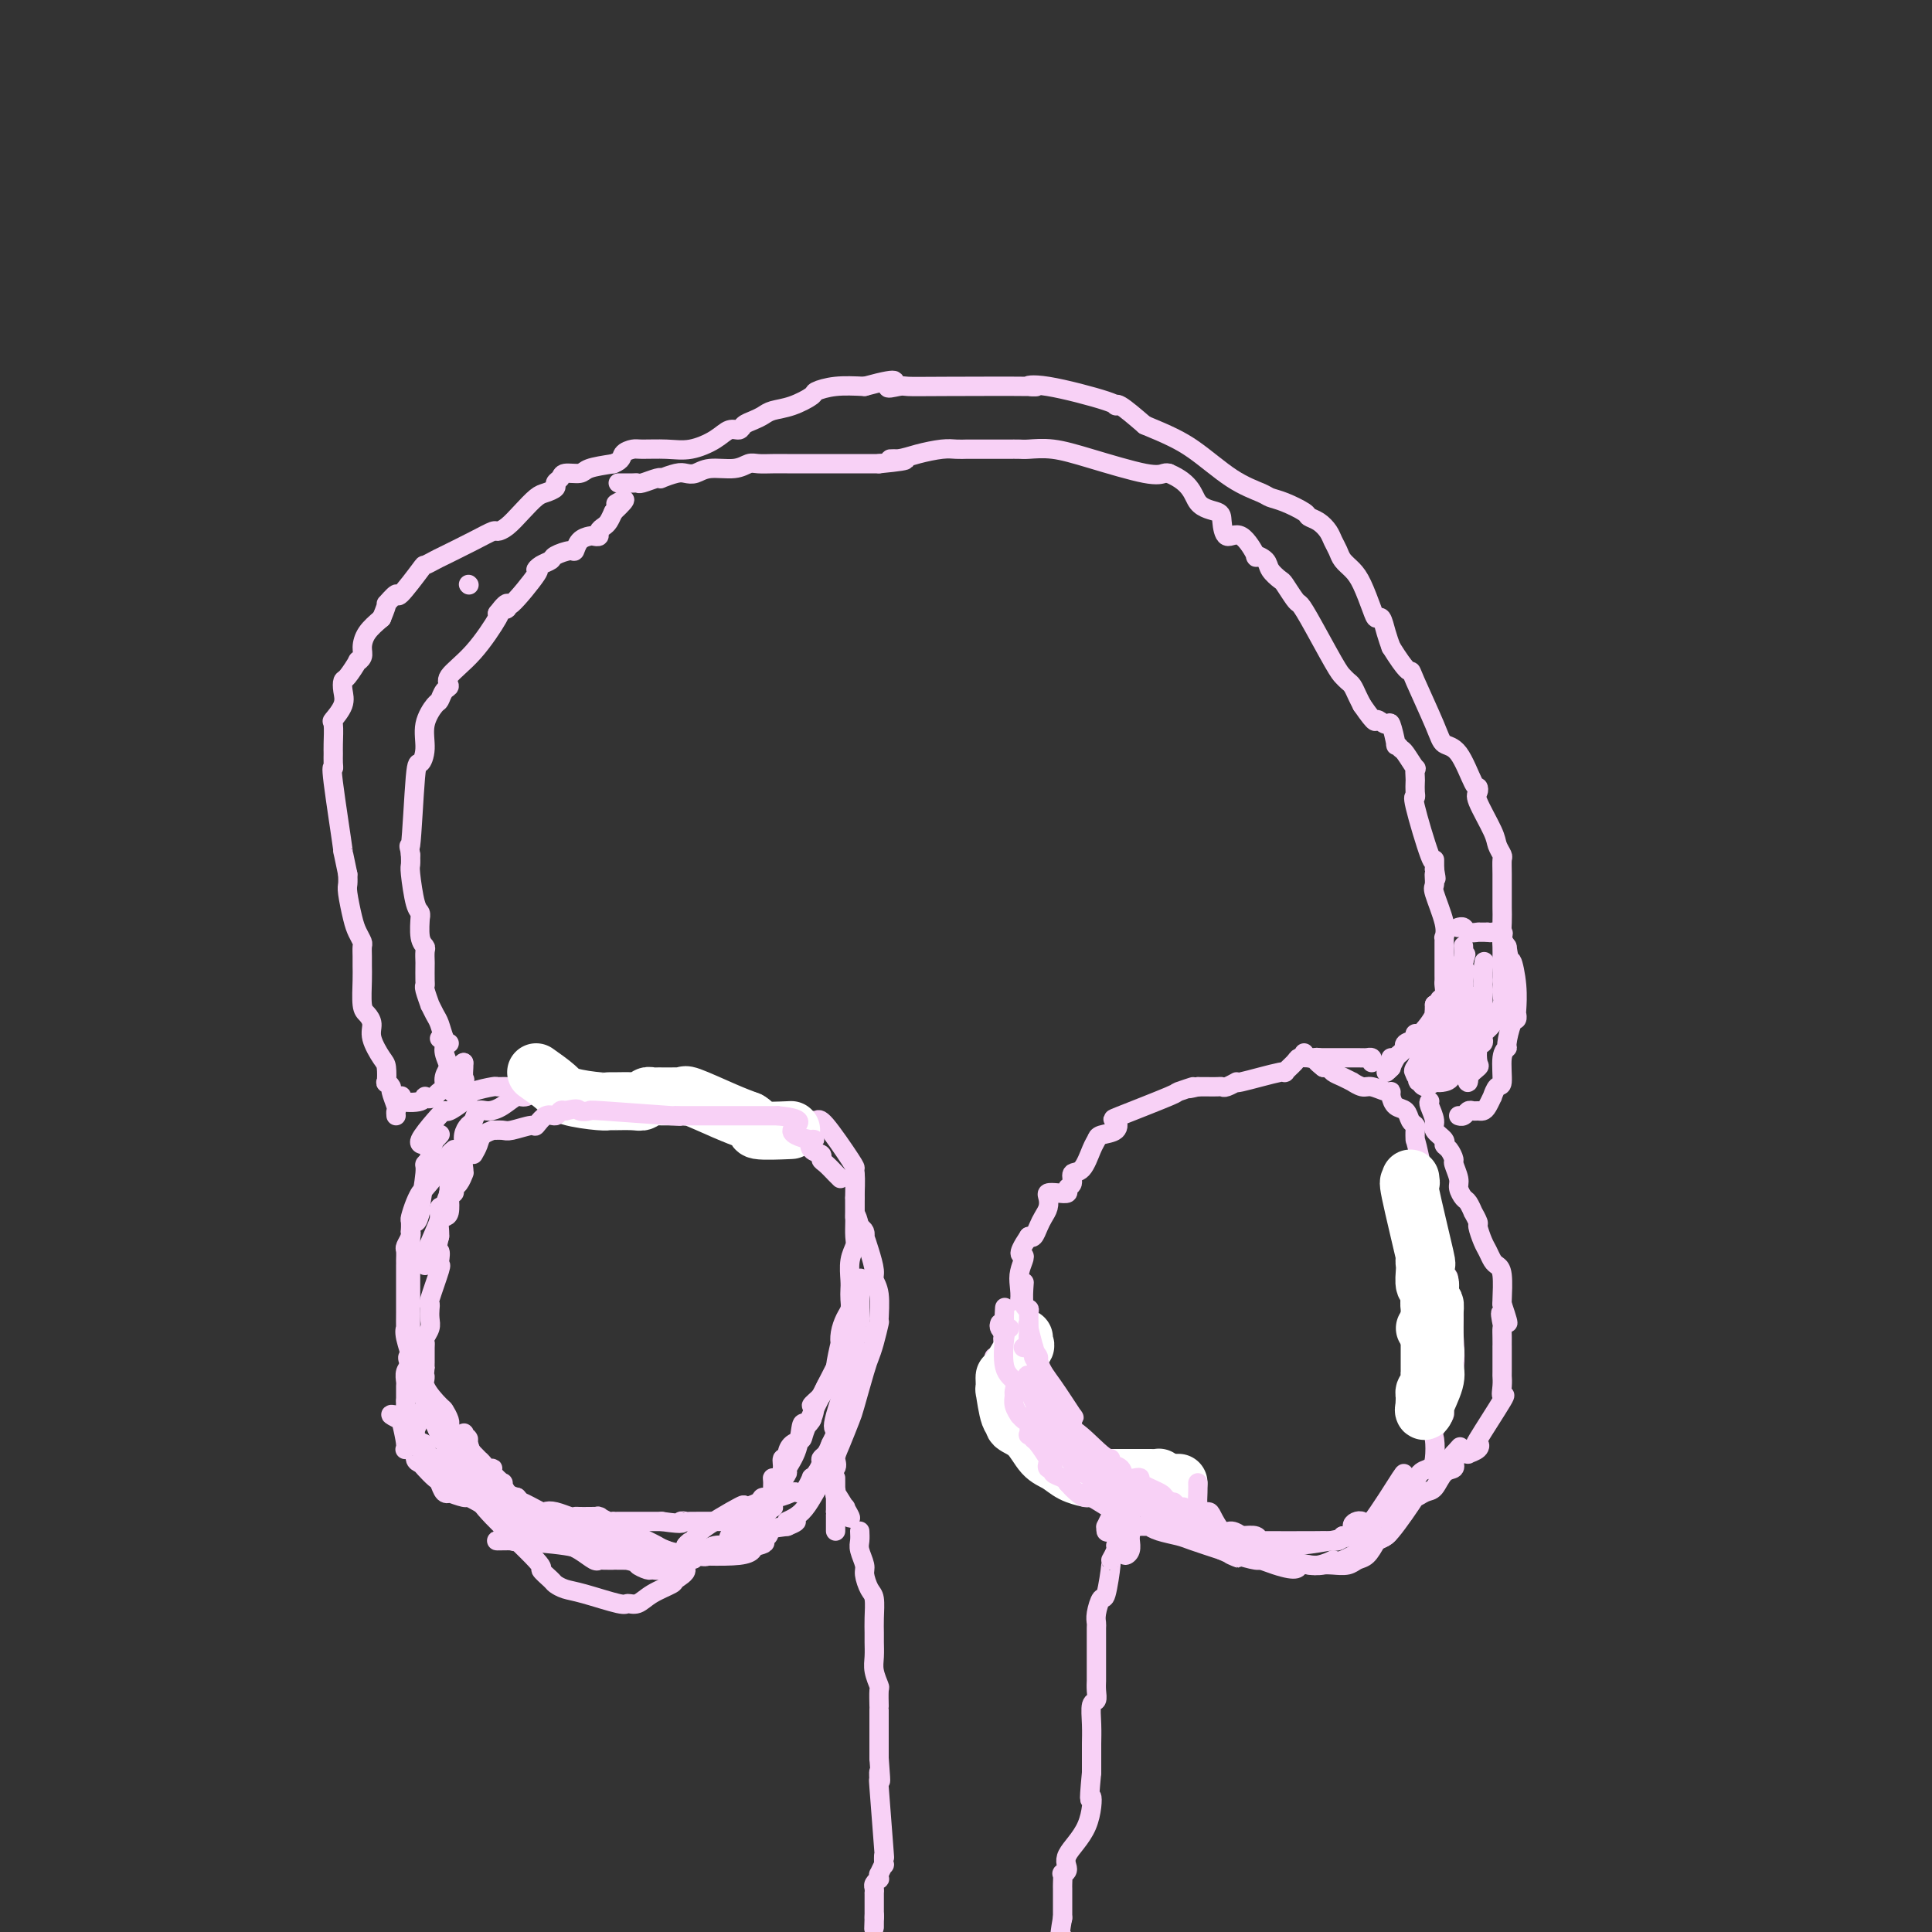 <svg viewBox='0 0 400 400' version='1.1' xmlns='http://www.w3.org/2000/svg' xmlns:xlink='http://www.w3.org/1999/xlink'><rect x="0" y="0" width="400" height="400" fill="#333333" stroke="none"/><g fill='none' stroke='#F8D1F6' stroke-width='4' stroke-linecap='round' stroke-linejoin='round'><path d='M97,237c0.113,-0.287 0.226,-0.574 0,0c-0.226,0.574 -0.792,2.008 -1,3c-0.208,0.992 -0.058,1.540 0,2c0.058,0.460 0.026,0.830 0,1c-0.026,0.170 -0.044,0.140 0,0c0.044,-0.140 0.152,-0.392 0,0c-0.152,0.392 -0.563,1.426 -1,2c-0.437,0.574 -0.901,0.686 -1,1c-0.099,0.314 0.167,0.830 0,1c-0.167,0.170 -0.766,-0.005 -1,0c-0.234,0.005 -0.101,0.190 0,1c0.101,0.810 0.171,2.245 0,3c-0.171,0.755 -0.582,0.829 -1,1c-0.418,0.171 -0.844,0.437 -1,1c-0.156,0.563 -0.042,1.421 0,2c0.042,0.579 0.012,0.880 0,1c-0.012,0.120 -0.006,0.060 0,0'/><path d='M91,256c-0.931,3.516 -0.257,2.806 0,3c0.257,0.194 0.097,1.291 0,2c-0.097,0.709 -0.131,1.029 0,1c0.131,-0.029 0.427,-0.408 0,1c-0.427,1.408 -1.578,4.604 -2,6c-0.422,1.396 -0.117,0.994 0,1c0.117,0.006 0.045,0.422 0,1c-0.045,0.578 -0.065,1.318 0,2c0.065,0.682 0.213,1.304 0,2c-0.213,0.696 -0.789,1.464 -1,2c-0.211,0.536 -0.056,0.840 0,1c0.056,0.160 0.015,0.177 0,1c-0.015,0.823 -0.004,2.452 0,3c0.004,0.548 0.001,0.014 0,0c-0.001,-0.014 -0.001,0.493 0,1'/><path d='M88,283c-0.419,4.571 0.035,2.499 0,2c-0.035,-0.499 -0.559,0.574 0,2c0.559,1.426 2.202,3.203 3,4c0.798,0.797 0.752,0.613 1,1c0.248,0.387 0.791,1.347 1,2c0.209,0.653 0.084,1.001 0,1c-0.084,-0.001 -0.127,-0.350 0,0c0.127,0.350 0.424,1.398 1,2c0.576,0.602 1.430,0.757 2,1c0.570,0.243 0.856,0.572 1,1c0.144,0.428 0.147,0.955 0,1c-0.147,0.045 -0.443,-0.390 0,0c0.443,0.390 1.626,1.607 2,2c0.374,0.393 -0.059,-0.037 0,0c0.059,0.037 0.612,0.540 1,1c0.388,0.460 0.611,0.878 1,1c0.389,0.122 0.944,-0.052 1,0c0.056,0.052 -0.385,0.329 0,1c0.385,0.671 1.598,1.737 2,2c0.402,0.263 -0.007,-0.275 0,0c0.007,0.275 0.431,1.364 1,2c0.569,0.636 1.285,0.818 2,1'/><path d='M107,310c2.006,2.117 0.520,0.911 1,1c0.480,0.089 2.927,1.474 4,2c1.073,0.526 0.773,0.194 1,0c0.227,-0.194 0.980,-0.248 2,0c1.020,0.248 2.305,0.798 3,1c0.695,0.202 0.800,0.054 1,0c0.200,-0.054 0.497,-0.016 1,0c0.503,0.016 1.213,0.008 2,0c0.787,-0.008 1.651,-0.016 2,0c0.349,0.016 0.184,0.057 0,0c-0.184,-0.057 -0.387,-0.211 0,0c0.387,0.211 1.362,0.789 2,1c0.638,0.211 0.938,0.057 1,0c0.062,-0.057 -0.115,-0.015 0,0c0.115,0.015 0.521,0.004 1,0c0.479,-0.004 1.032,-0.001 2,0c0.968,0.001 2.352,0.000 3,0c0.648,-0.000 0.559,-0.000 1,0c0.441,0.000 1.412,0.000 2,0c0.588,-0.000 0.794,-0.000 1,0'/><path d='M137,315c5.467,0.774 4.135,0.207 4,0c-0.135,-0.207 0.926,-0.056 1,0c0.074,0.056 -0.838,0.016 1,0c1.838,-0.016 6.428,-0.007 8,0c1.572,0.007 0.127,0.012 0,0c-0.127,-0.012 1.065,-0.041 2,0c0.935,0.041 1.613,0.150 2,0c0.387,-0.150 0.482,-0.560 1,-1c0.518,-0.440 1.457,-0.909 2,-1c0.543,-0.091 0.689,0.198 1,0c0.311,-0.198 0.786,-0.882 1,-1c0.214,-0.118 0.167,0.329 0,0c-0.167,-0.329 -0.453,-1.434 0,-2c0.453,-0.566 1.645,-0.592 2,-1c0.355,-0.408 -0.126,-1.196 0,-2c0.126,-0.804 0.860,-1.622 1,-2c0.140,-0.378 -0.313,-0.315 0,-1c0.313,-0.685 1.390,-2.117 2,-4c0.610,-1.883 0.751,-4.216 1,-5c0.249,-0.784 0.605,-0.019 1,0c0.395,0.019 0.827,-0.709 1,-1c0.173,-0.291 0.086,-0.146 0,0'/><path d='M168,294c1.433,-3.516 0.015,-2.808 0,-3c-0.015,-0.192 1.373,-1.286 2,-2c0.627,-0.714 0.494,-1.048 1,-2c0.506,-0.952 1.652,-2.523 2,-3c0.348,-0.477 -0.100,0.139 0,-1c0.100,-1.139 0.749,-4.034 1,-5c0.251,-0.966 0.106,-0.002 0,0c-0.106,0.002 -0.172,-0.959 0,-2c0.172,-1.041 0.582,-2.164 1,-3c0.418,-0.836 0.843,-1.385 1,-2c0.157,-0.615 0.046,-1.295 0,-2c-0.046,-0.705 -0.026,-1.433 0,-2c0.026,-0.567 0.060,-0.971 0,-2c-0.060,-1.029 -0.212,-2.682 0,-4c0.212,-1.318 0.789,-2.302 1,-3c0.211,-0.698 0.057,-1.110 0,-2c-0.057,-0.890 -0.015,-2.259 0,-3c0.015,-0.741 0.004,-0.853 0,-1c-0.004,-0.147 -0.001,-0.328 0,-1c0.001,-0.672 0.001,-1.836 0,-3'/><path d='M177,248c0.158,-4.324 0.054,-4.633 0,-5c-0.054,-0.367 -0.057,-0.792 0,-1c0.057,-0.208 0.176,-0.199 -1,-2c-1.176,-1.801 -3.646,-5.411 -5,-7c-1.354,-1.589 -1.593,-1.158 -2,-1c-0.407,0.158 -0.983,0.042 -1,0c-0.017,-0.042 0.527,-0.011 0,0c-0.527,0.011 -2.123,0.000 -3,0c-0.877,-0.000 -1.035,0.010 -2,0c-0.965,-0.010 -2.738,-0.040 -4,0c-1.262,0.040 -2.014,0.151 -3,0c-0.986,-0.151 -2.207,-0.566 -3,-1c-0.793,-0.434 -1.157,-0.889 -2,-1c-0.843,-0.111 -2.165,0.122 -3,0c-0.835,-0.122 -1.183,-0.600 -2,-1c-0.817,-0.400 -2.105,-0.723 -3,-1c-0.895,-0.277 -1.399,-0.508 -3,-1c-1.601,-0.492 -4.301,-1.246 -7,-2'/><path d='M133,225c-6.398,-1.238 -3.393,-0.334 -3,0c0.393,0.334 -1.828,0.097 -2,0c-0.172,-0.097 1.704,-0.056 -1,0c-2.704,0.056 -9.987,0.127 -13,0c-3.013,-0.127 -1.755,-0.450 -2,0c-0.245,0.450 -1.992,1.674 -3,2c-1.008,0.326 -1.278,-0.245 -2,0c-0.722,0.245 -1.895,1.308 -3,2c-1.105,0.692 -2.142,1.014 -3,1c-0.858,-0.014 -1.536,-0.364 -2,0c-0.464,0.364 -0.715,1.442 -1,2c-0.285,0.558 -0.606,0.595 -1,1c-0.394,0.405 -0.862,1.179 -1,2c-0.138,0.821 0.054,1.690 0,2c-0.054,0.310 -0.354,0.061 -1,1c-0.646,0.939 -1.637,3.066 -2,4c-0.363,0.934 -0.098,0.675 0,1c0.098,0.325 0.028,1.236 0,2c-0.028,0.764 -0.014,1.382 0,2'/><path d='M93,247c-1.401,3.334 -0.905,3.169 -1,3c-0.095,-0.169 -0.782,-0.344 -1,0c-0.218,0.344 0.034,1.206 0,2c-0.034,0.794 -0.355,1.522 -1,3c-0.645,1.478 -1.613,3.708 -2,5c-0.387,1.292 -0.194,1.646 0,2'/><path d='M83,294c-0.130,-0.532 -0.260,-1.064 0,0c0.260,1.064 0.910,3.724 1,5c0.090,1.276 -0.380,1.167 0,1c0.380,-0.167 1.611,-0.391 2,0c0.389,0.391 -0.064,1.399 0,2c0.064,0.601 0.647,0.795 1,1c0.353,0.205 0.477,0.419 1,1c0.523,0.581 1.444,1.528 2,2c0.556,0.472 0.748,0.470 1,1c0.252,0.530 0.563,1.591 1,2c0.437,0.409 0.999,0.165 1,0c0.001,-0.165 -0.559,-0.252 0,0c0.559,0.252 2.238,0.842 3,1c0.762,0.158 0.606,-0.115 1,0c0.394,0.115 1.339,0.618 2,1c0.661,0.382 1.038,0.644 2,1c0.962,0.356 2.509,0.807 3,1c0.491,0.193 -0.076,0.129 0,0c0.076,-0.129 0.793,-0.323 2,0c1.207,0.323 2.902,1.164 4,2c1.098,0.836 1.599,1.667 2,2c0.401,0.333 0.700,0.166 1,0'/><path d='M113,317c4.990,1.676 6.966,1.864 7,2c0.034,0.136 -1.873,0.218 0,1c1.873,0.782 7.526,2.263 10,3c2.474,0.737 1.771,0.729 2,1c0.229,0.271 1.392,0.820 2,1c0.608,0.180 0.663,-0.008 1,0c0.337,0.008 0.956,0.213 2,0c1.044,-0.213 2.514,-0.842 3,-1c0.486,-0.158 -0.012,0.156 0,0c0.012,-0.156 0.535,-0.780 1,-1c0.465,-0.220 0.873,-0.034 1,0c0.127,0.034 -0.026,-0.082 0,0c0.026,0.082 0.232,0.364 1,0c0.768,-0.364 2.099,-1.373 3,-2c0.901,-0.627 1.371,-0.872 2,-1c0.629,-0.128 1.415,-0.139 2,0c0.585,0.139 0.969,0.426 1,0c0.031,-0.426 -0.290,-1.567 0,-2c0.290,-0.433 1.191,-0.157 2,0c0.809,0.157 1.525,0.196 2,0c0.475,-0.196 0.707,-0.627 2,-1c1.293,-0.373 3.646,-0.686 6,-1'/><path d='M163,316c3.892,-1.584 0.622,-1.043 0,-1c-0.622,0.043 1.404,-0.412 3,-2c1.596,-1.588 2.760,-4.310 4,-6c1.240,-1.690 2.555,-2.349 3,-3c0.445,-0.651 0.021,-1.295 0,-2c-0.021,-0.705 0.362,-1.473 1,-3c0.638,-1.527 1.533,-3.814 2,-5c0.467,-1.186 0.507,-1.272 1,-3c0.493,-1.728 1.438,-5.100 2,-7c0.562,-1.900 0.740,-2.329 1,-3c0.260,-0.671 0.602,-1.584 1,-3c0.398,-1.416 0.854,-3.336 1,-4c0.146,-0.664 -0.016,-0.071 0,-1c0.016,-0.929 0.211,-3.381 0,-5c-0.211,-1.619 -0.827,-2.405 -1,-3c-0.173,-0.595 0.098,-1.000 0,-2c-0.098,-1.000 -0.565,-2.597 -1,-4c-0.435,-1.403 -0.838,-2.613 -1,-3c-0.162,-0.387 -0.082,0.050 0,0c0.082,-0.050 0.166,-0.586 0,-1c-0.166,-0.414 -0.583,-0.707 -1,-1'/><path d='M178,254c-0.845,-3.500 -0.959,-2.250 -1,-2c-0.041,0.250 -0.011,-0.500 0,-1c0.011,-0.500 0.003,-0.750 0,-1c-0.003,-0.250 -0.001,-0.502 0,-1c0.001,-0.498 0.000,-1.244 0,-2c-0.000,-0.756 -0.000,-1.523 0,-2c0.000,-0.477 0.000,-0.664 0,-1c-0.000,-0.336 -0.000,-0.821 0,-1c0.000,-0.179 0.000,-0.051 0,0c-0.000,0.051 -0.000,0.026 0,0'/><path d='M94,238c-0.424,0.342 -0.848,0.685 -1,1c-0.152,0.315 -0.030,0.603 -1,2c-0.970,1.397 -3.030,3.903 -4,5c-0.970,1.097 -0.848,0.783 -1,1c-0.152,0.217 -0.577,0.963 -1,2c-0.423,1.037 -0.846,2.364 -1,3c-0.154,0.636 -0.041,0.580 0,1c0.041,0.420 0.011,1.316 0,2c-0.011,0.684 -0.003,1.158 0,2c0.003,0.842 0.001,2.053 0,4c-0.001,1.947 -0.000,4.630 0,6c0.000,1.370 -0.000,1.426 0,2c0.000,0.574 0.001,1.666 0,3c-0.001,1.334 -0.004,2.909 0,4c0.004,1.091 0.015,1.697 0,2c-0.015,0.303 -0.057,0.304 0,1c0.057,0.696 0.211,2.088 0,3c-0.211,0.912 -0.789,1.344 -1,2c-0.211,0.656 -0.057,1.537 0,2c0.057,0.463 0.015,0.509 0,1c-0.015,0.491 -0.004,1.426 0,2c0.004,0.574 0.002,0.787 0,1'/><path d='M84,290c-0.160,6.303 -0.060,3.062 0,2c0.060,-1.062 0.080,0.056 0,1c-0.080,0.944 -0.259,1.714 0,2c0.259,0.286 0.956,0.087 1,1c0.044,0.913 -0.565,2.938 0,2c0.565,-0.938 2.304,-4.839 3,-7c0.696,-2.161 0.348,-2.580 0,-3'/><path d='M88,237c-0.704,-0.034 -1.408,-0.068 -1,-1c0.408,-0.932 1.927,-2.761 3,-4c1.073,-1.239 1.699,-1.886 2,-2c0.301,-0.114 0.277,0.307 1,0c0.723,-0.307 2.194,-1.340 3,-2c0.806,-0.660 0.946,-0.947 1,-1c0.054,-0.053 0.021,0.129 0,0c-0.021,-0.129 -0.031,-0.570 1,-1c1.031,-0.430 3.102,-0.851 4,-1c0.898,-0.149 0.623,-0.026 1,0c0.377,0.026 1.408,-0.046 2,0c0.592,0.046 0.746,0.208 1,0c0.254,-0.208 0.607,-0.787 1,-1c0.393,-0.213 0.827,-0.061 1,0c0.173,0.061 0.087,0.030 0,0'/><path d='M82,231c-0.033,-0.395 -0.065,-0.790 0,-1c0.065,-0.210 0.228,-0.236 0,-1c-0.228,-0.764 -0.845,-2.268 -1,-3c-0.155,-0.732 0.153,-0.694 0,-1c-0.153,-0.306 -0.767,-0.956 -1,-1c-0.233,-0.044 -0.086,0.518 0,0c0.086,-0.518 0.111,-2.117 0,-3c-0.111,-0.883 -0.359,-1.049 -1,-2c-0.641,-0.951 -1.674,-2.688 -2,-4c-0.326,-1.312 0.056,-2.200 0,-3c-0.056,-0.800 -0.551,-1.512 -1,-2c-0.449,-0.488 -0.853,-0.750 -1,-2c-0.147,-1.250 -0.039,-3.486 0,-5c0.039,-1.514 0.007,-2.306 0,-3c-0.007,-0.694 0.009,-1.289 0,-2c-0.009,-0.711 -0.045,-1.539 0,-2c0.045,-0.461 0.170,-0.557 0,-1c-0.170,-0.443 -0.634,-1.235 -1,-2c-0.366,-0.765 -0.634,-1.504 -1,-3c-0.366,-1.496 -0.829,-3.749 -1,-5c-0.171,-1.251 -0.049,-1.500 0,-2c0.049,-0.500 0.024,-1.250 0,-2'/><path d='M72,181c-1.652,-8.064 -0.782,-3.225 -1,-5c-0.218,-1.775 -1.523,-10.164 -2,-14c-0.477,-3.836 -0.127,-3.120 0,-3c0.127,0.120 0.032,-0.358 0,-1c-0.032,-0.642 -0.001,-1.449 0,-2c0.001,-0.551 -0.028,-0.847 0,-2c0.028,-1.153 0.112,-3.164 0,-4c-0.112,-0.836 -0.421,-0.498 0,-1c0.421,-0.502 1.571,-1.845 2,-3c0.429,-1.155 0.138,-2.123 0,-3c-0.138,-0.877 -0.124,-1.663 0,-2c0.124,-0.337 0.359,-0.225 1,-1c0.641,-0.775 1.690,-2.437 2,-3c0.310,-0.563 -0.119,-0.027 0,0c0.119,0.027 0.784,-0.457 1,-1c0.216,-0.543 -0.019,-1.146 0,-2c0.019,-0.854 0.291,-1.958 1,-3c0.709,-1.042 1.854,-2.021 3,-3'/><path d='M79,128c1.652,-3.941 0.780,-2.792 1,-3c0.220,-0.208 1.530,-1.772 2,-2c0.470,-0.228 0.100,0.880 1,0c0.900,-0.880 3.069,-3.748 4,-5c0.931,-1.252 0.624,-0.889 1,-1c0.376,-0.111 1.434,-0.695 2,-1c0.566,-0.305 0.640,-0.332 2,-1c1.360,-0.668 4.005,-1.977 6,-3c1.995,-1.023 3.339,-1.759 4,-2c0.661,-0.241 0.638,0.013 1,0c0.362,-0.013 1.110,-0.294 2,-1c0.890,-0.706 1.922,-1.838 3,-3c1.078,-1.162 2.201,-2.352 3,-3c0.799,-0.648 1.273,-0.752 2,-1c0.727,-0.248 1.708,-0.640 2,-1c0.292,-0.360 -0.104,-0.688 0,-1c0.104,-0.312 0.707,-0.609 1,-1c0.293,-0.391 0.274,-0.878 1,-1c0.726,-0.122 2.195,0.121 3,0c0.805,-0.121 0.944,-0.606 2,-1c1.056,-0.394 3.028,-0.697 5,-1'/><path d='M127,96c1.894,-0.701 1.628,-1.454 2,-2c0.372,-0.546 1.380,-0.884 2,-1c0.620,-0.116 0.851,-0.011 2,0c1.149,0.011 3.215,-0.073 5,0c1.785,0.073 3.290,0.304 5,0c1.710,-0.304 3.627,-1.142 5,-2c1.373,-0.858 2.202,-1.735 3,-2c0.798,-0.265 1.563,0.084 2,0c0.437,-0.084 0.545,-0.599 1,-1c0.455,-0.401 1.257,-0.689 2,-1c0.743,-0.311 1.426,-0.646 2,-1c0.574,-0.354 1.040,-0.725 2,-1c0.960,-0.275 2.415,-0.452 4,-1c1.585,-0.548 3.301,-1.466 4,-2c0.699,-0.534 0.380,-0.682 1,-1c0.620,-0.318 2.177,-0.805 4,-1c1.823,-0.195 3.911,-0.097 6,0'/><path d='M179,80c9.073,-2.475 5.756,-0.663 5,0c-0.756,0.663 1.049,0.178 2,0c0.951,-0.178 1.047,-0.051 2,0c0.953,0.051 2.764,0.024 8,0c5.236,-0.024 13.897,-0.044 17,0c3.103,0.044 0.649,0.152 0,0c-0.649,-0.152 0.506,-0.566 4,0c3.494,0.566 9.328,2.110 12,3c2.672,0.890 2.181,1.124 2,1c-0.181,-0.124 -0.052,-0.607 1,0c1.052,0.607 3.026,2.303 5,4'/><path d='M237,88c4.965,2.051 7.376,3.178 10,5c2.624,1.822 5.460,4.337 8,6c2.540,1.663 4.784,2.473 6,3c1.216,0.527 1.403,0.770 2,1c0.597,0.230 1.603,0.446 3,1c1.397,0.554 3.186,1.447 4,2c0.814,0.553 0.652,0.767 1,1c0.348,0.233 1.206,0.485 2,1c0.794,0.515 1.525,1.292 2,2c0.475,0.708 0.693,1.345 1,2c0.307,0.655 0.702,1.327 1,2c0.298,0.673 0.500,1.348 1,2c0.500,0.652 1.300,1.283 2,2c0.700,0.717 1.301,1.522 2,3c0.699,1.478 1.497,3.631 2,5c0.503,1.369 0.712,1.955 1,2c0.288,0.045 0.654,-0.449 1,0c0.346,0.449 0.670,1.843 1,3c0.330,1.157 0.665,2.079 1,3'/><path d='M288,134c3.225,5.163 3.787,5.070 4,5c0.213,-0.070 0.078,-0.116 1,2c0.922,2.116 2.902,6.394 4,9c1.098,2.606 1.314,3.539 2,4c0.686,0.461 1.841,0.451 3,2c1.159,1.549 2.321,4.656 3,6c0.679,1.344 0.874,0.926 1,1c0.126,0.074 0.181,0.640 0,1c-0.181,0.360 -0.598,0.515 0,2c0.598,1.485 2.213,4.299 3,6c0.787,1.701 0.747,2.287 1,3c0.253,0.713 0.800,1.551 1,2c0.200,0.449 0.054,0.507 0,1c-0.054,0.493 -0.015,1.420 0,3c0.015,1.580 0.007,3.813 0,5c-0.007,1.187 -0.012,1.329 0,2c0.012,0.671 0.042,1.873 0,3c-0.042,1.127 -0.155,2.179 0,3c0.155,0.821 0.577,1.410 1,2'/><path d='M312,196c0.630,4.167 0.705,2.584 1,3c0.295,0.416 0.808,2.829 1,5c0.192,2.171 0.061,4.098 0,5c-0.061,0.902 -0.054,0.777 0,1c0.054,0.223 0.154,0.794 0,1c-0.154,0.206 -0.562,0.045 -1,1c-0.438,0.955 -0.905,3.024 -1,4c-0.095,0.976 0.181,0.858 0,1c-0.181,0.142 -0.818,0.544 -1,2c-0.182,1.456 0.092,3.966 0,5c-0.092,1.034 -0.549,0.592 -1,1c-0.451,0.408 -0.894,1.664 -1,2c-0.106,0.336 0.126,-0.250 0,0c-0.126,0.250 -0.611,1.334 -1,2c-0.389,0.666 -0.681,0.914 -1,1c-0.319,0.086 -0.663,0.009 -1,0c-0.337,-0.009 -0.665,0.050 -1,0c-0.335,-0.050 -0.677,-0.209 -1,0c-0.323,0.209 -0.625,0.787 -1,1c-0.375,0.213 -0.821,0.061 -1,0c-0.179,-0.061 -0.089,-0.030 0,0'/><path d='M284,220c0.098,-0.423 0.196,-0.845 0,-1c-0.196,-0.155 -0.685,-0.041 -1,0c-0.315,0.041 -0.456,0.011 -2,0c-1.544,-0.011 -4.492,-0.001 -6,0c-1.508,0.001 -1.576,-0.006 -2,0c-0.424,0.006 -1.206,0.024 -2,0c-0.794,-0.024 -1.601,-0.090 -2,0c-0.399,0.090 -0.388,0.335 -1,1c-0.612,0.665 -1.845,1.751 -2,2c-0.155,0.249 0.768,-0.340 -1,0c-1.768,0.340 -6.227,1.608 -8,2c-1.773,0.392 -0.860,-0.091 -1,0c-0.140,0.091 -1.333,0.756 -2,1c-0.667,0.244 -0.809,0.065 -1,0c-0.191,-0.065 -0.433,-0.017 -1,0c-0.567,0.017 -1.460,0.005 -2,0c-0.540,-0.005 -0.726,-0.001 -1,0c-0.274,0.001 -0.637,0.001 -1,0'/><path d='M248,225c-3.593,0.867 -1.075,0.034 -1,0c0.075,-0.034 -2.292,0.730 -3,1c-0.708,0.270 0.245,0.047 -2,1c-2.245,0.953 -7.687,3.081 -10,4c-2.313,0.919 -1.498,0.628 -1,1c0.498,0.372 0.678,1.407 0,2c-0.678,0.593 -2.214,0.746 -3,1c-0.786,0.254 -0.822,0.611 -1,1c-0.178,0.389 -0.497,0.811 -1,2c-0.503,1.189 -1.191,3.145 -2,4c-0.809,0.855 -1.739,0.607 -2,1c-0.261,0.393 0.147,1.425 0,2c-0.147,0.575 -0.849,0.692 -1,1c-0.151,0.308 0.247,0.806 0,1c-0.247,0.194 -1.141,0.082 -2,0c-0.859,-0.082 -1.683,-0.136 -2,0c-0.317,0.136 -0.126,0.460 0,1c0.126,0.540 0.189,1.294 0,2c-0.189,0.706 -0.628,1.365 -1,2c-0.372,0.635 -0.677,1.248 -1,2c-0.323,0.752 -0.664,1.643 -1,2c-0.336,0.357 -0.668,0.178 -1,0'/><path d='M213,256c-3.092,4.604 -1.323,3.615 -1,4c0.323,0.385 -0.801,2.143 -1,4c-0.199,1.857 0.528,3.812 0,6c-0.528,2.188 -2.309,4.609 -3,6c-0.691,1.391 -0.290,1.753 0,2c0.290,0.247 0.470,0.381 0,1c-0.470,0.619 -1.590,1.723 -2,2c-0.410,0.277 -0.111,-0.274 0,0c0.111,0.274 0.032,1.371 0,2c-0.032,0.629 -0.019,0.788 0,1c0.019,0.212 0.043,0.477 0,1c-0.043,0.523 -0.153,1.306 0,2c0.153,0.694 0.569,1.300 1,2c0.431,0.700 0.875,1.495 1,2c0.125,0.505 -0.071,0.720 0,1c0.071,0.280 0.407,0.625 1,1c0.593,0.375 1.443,0.780 2,1c0.557,0.220 0.819,0.255 2,1c1.181,0.745 3.279,2.201 4,3c0.721,0.799 0.063,0.943 0,1c-0.063,0.057 0.468,0.029 1,0'/><path d='M218,299c2.583,2.126 3.042,1.442 3,1c-0.042,-0.442 -0.583,-0.640 1,0c1.583,0.640 5.289,2.119 7,3c1.711,0.881 1.425,1.164 1,1c-0.425,-0.164 -0.990,-0.777 1,0c1.990,0.777 6.534,2.942 8,4c1.466,1.058 -0.146,1.008 0,1c0.146,-0.008 2.051,0.026 3,0c0.949,-0.026 0.941,-0.112 1,0c0.059,0.112 0.186,0.423 1,1c0.814,0.577 2.315,1.420 3,2c0.685,0.580 0.553,0.897 1,1c0.447,0.103 1.473,-0.007 2,0c0.527,0.007 0.557,0.131 1,1c0.443,0.869 1.301,2.484 2,3c0.699,0.516 1.239,-0.068 2,0c0.761,0.068 1.743,0.788 2,1c0.257,0.212 -0.212,-0.082 0,0c0.212,0.082 1.106,0.541 2,1'/><path d='M259,319c6.847,3.291 3.464,1.520 3,1c-0.464,-0.520 1.990,0.212 6,0c4.010,-0.212 9.578,-1.366 12,-2c2.422,-0.634 1.700,-0.746 2,-1c0.300,-0.254 1.621,-0.649 2,-1c0.379,-0.351 -0.184,-0.657 0,-1c0.184,-0.343 1.117,-0.724 2,-1c0.883,-0.276 1.717,-0.449 2,-1c0.283,-0.551 0.016,-1.481 0,-2c-0.016,-0.519 0.220,-0.626 1,-1c0.780,-0.374 2.104,-1.014 3,-2c0.896,-0.986 1.362,-2.318 2,-3c0.638,-0.682 1.447,-0.715 2,-1c0.553,-0.285 0.850,-0.821 1,-2c0.150,-1.179 0.153,-3.000 0,-4c-0.153,-1.000 -0.462,-1.177 0,-2c0.462,-0.823 1.694,-2.292 2,-3c0.306,-0.708 -0.313,-0.657 0,-2c0.313,-1.343 1.558,-4.082 2,-7c0.442,-2.918 0.081,-6.016 0,-8c-0.081,-1.984 0.120,-2.852 0,-4c-0.120,-1.148 -0.560,-2.574 -1,-4'/><path d='M300,268c0.238,-5.804 -0.668,-3.315 -1,-3c-0.332,0.315 -0.089,-1.544 0,-2c0.089,-0.456 0.025,0.491 -1,-4c-1.025,-4.491 -3.010,-14.421 -4,-19c-0.990,-4.579 -0.985,-3.808 -1,-4c-0.015,-0.192 -0.049,-1.346 0,-2c0.049,-0.654 0.181,-0.809 0,-1c-0.181,-0.191 -0.675,-0.419 -1,-1c-0.325,-0.581 -0.480,-1.513 -1,-2c-0.520,-0.487 -1.403,-0.527 -2,-1c-0.597,-0.473 -0.908,-1.380 -1,-2c-0.092,-0.620 0.034,-0.955 0,-1c-0.034,-0.045 -0.228,0.199 -1,0c-0.772,-0.199 -2.122,-0.841 -3,-1c-0.878,-0.159 -1.286,0.165 -2,0c-0.714,-0.165 -1.735,-0.818 -2,-1c-0.265,-0.182 0.227,0.109 0,0c-0.227,-0.109 -1.174,-0.617 -2,-1c-0.826,-0.383 -1.530,-0.642 -2,-1c-0.470,-0.358 -0.706,-0.817 -1,-1c-0.294,-0.183 -0.647,-0.092 -1,0'/><path d='M274,221c-3.061,-2.325 -1.212,-2.139 -1,-2c0.212,0.139 -1.212,0.230 -2,0c-0.788,-0.230 -0.939,-0.780 -1,-1c-0.061,-0.220 -0.030,-0.110 0,0'/><path d='M233,313c-0.332,0.014 -0.663,0.027 -1,0c-0.337,-0.027 -0.679,-0.095 -1,0c-0.321,0.095 -0.620,0.352 -1,1c-0.380,0.648 -0.840,1.687 -1,2c-0.160,0.313 -0.019,-0.100 0,0c0.019,0.100 -0.082,0.713 0,1c0.082,0.287 0.348,0.248 1,0c0.652,-0.248 1.690,-0.706 2,-1c0.310,-0.294 -0.109,-0.425 0,-1c0.109,-0.575 0.745,-1.593 1,-1c0.255,0.593 0.127,2.796 0,5'/><path d='M233,319c0.635,0.693 0.223,1.427 0,2c-0.223,0.573 -0.256,0.987 0,1c0.256,0.013 0.801,-0.373 1,-1c0.199,-0.627 0.050,-1.493 0,-2c-0.050,-0.507 -0.003,-0.654 0,-1c0.003,-0.346 -0.038,-0.891 0,-1c0.038,-0.109 0.154,0.218 0,0c-0.154,-0.218 -0.580,-0.982 -1,-1c-0.420,-0.018 -0.834,0.709 -1,1c-0.166,0.291 -0.083,0.145 0,0'/><path d='M231,320c0.120,0.178 0.240,0.357 0,1c-0.240,0.643 -0.838,1.751 -1,2c-0.162,0.249 0.114,-0.361 0,1c-0.114,1.361 -0.619,4.693 -1,6c-0.381,1.307 -0.638,0.590 -1,1c-0.362,0.410 -0.829,1.947 -1,3c-0.171,1.053 -0.046,1.621 0,2c0.046,0.379 0.012,0.568 0,1c-0.012,0.432 -0.003,1.107 0,2c0.003,0.893 0.001,2.003 0,3c-0.001,0.997 -0.001,1.880 0,2c0.001,0.120 0.001,-0.525 0,0c-0.001,0.525 -0.004,2.218 0,3c0.004,0.782 0.015,0.652 0,1c-0.015,0.348 -0.057,1.175 0,2c0.057,0.825 0.211,1.647 0,2c-0.211,0.353 -0.789,0.235 -1,1c-0.211,0.765 -0.057,2.411 0,4c0.057,1.589 0.015,3.120 0,4c-0.015,0.880 -0.004,1.109 0,2c0.004,0.891 0.002,2.446 0,4'/><path d='M226,367c-0.779,8.125 -0.227,4.938 0,5c0.227,0.062 0.127,3.374 -1,6c-1.127,2.626 -3.283,4.567 -4,6c-0.717,1.433 0.004,2.359 0,3c-0.004,0.641 -0.733,0.998 -1,1c-0.267,0.002 -0.072,-0.350 0,0c0.072,0.350 0.019,1.404 0,2c-0.019,0.596 -0.005,0.736 0,1c0.005,0.264 0.001,0.653 0,1c-0.001,0.347 -0.000,0.654 0,1c0.000,0.346 0.000,0.732 0,1c-0.000,0.268 -0.000,0.418 0,1c0.000,0.582 0.000,1.595 0,2c-0.000,0.405 -0.000,0.203 0,0'/><path d='M220,397c-1.000,5.667 -0.500,4.833 0,4'/><path d='M172,307c0.487,-0.282 0.975,-0.564 1,0c0.025,0.564 -0.411,1.974 0,3c0.411,1.026 1.669,1.667 2,2c0.331,0.333 -0.265,0.359 0,1c0.265,0.641 1.392,1.896 1,1c-0.392,-0.896 -2.301,-3.943 -3,-5c-0.699,-1.057 -0.187,-0.123 0,0c0.187,0.123 0.050,-0.564 0,-1c-0.050,-0.436 -0.013,-0.622 0,-1c0.013,-0.378 0.004,-0.946 0,-1c-0.004,-0.054 -0.001,0.408 0,1c0.001,0.592 0.000,1.313 0,2c-0.000,0.687 -0.000,1.339 0,2c0.000,0.661 0.000,1.330 0,2'/><path d='M173,313c0.155,1.183 0.041,1.142 0,1c-0.041,-0.142 -0.011,-0.384 0,0c0.011,0.384 0.003,1.396 0,2c-0.003,0.604 -0.002,0.802 0,1'/><path d='M178,317c0.032,0.699 0.064,1.399 0,2c-0.064,0.601 -0.224,1.104 0,2c0.224,0.896 0.830,2.186 1,3c0.170,0.814 -0.098,1.153 0,2c0.098,0.847 0.562,2.204 1,3c0.438,0.796 0.850,1.031 1,2c0.150,0.969 0.039,2.670 0,4c-0.039,1.330 -0.007,2.287 0,3c0.007,0.713 -0.012,1.183 0,2c0.012,0.817 0.056,1.982 0,3c-0.056,1.018 -0.211,1.890 0,3c0.211,1.110 0.789,2.458 1,3c0.211,0.542 0.057,0.277 0,1c-0.057,0.723 -0.015,2.434 0,3c0.015,0.566 0.004,-0.015 0,0c-0.004,0.015 -0.001,0.624 0,1c0.001,0.376 0.000,0.520 0,1c-0.000,0.480 -0.000,1.297 0,2c0.000,0.703 0.000,1.291 0,2c-0.000,0.709 -0.000,1.537 0,2c0.000,0.463 0.000,0.561 0,1c-0.000,0.439 -0.000,1.220 0,2'/><path d='M182,364c0.614,7.789 0.151,3.762 0,3c-0.151,-0.762 0.012,1.741 0,2c-0.012,0.259 -0.198,-1.726 0,1c0.198,2.726 0.781,10.164 1,13c0.219,2.836 0.073,1.070 0,1c-0.073,-0.070 -0.072,1.554 0,2c0.072,0.446 0.217,-0.288 0,0c-0.217,0.288 -0.794,1.597 -1,2c-0.206,0.403 -0.041,-0.100 0,0c0.041,0.100 -0.042,0.801 0,1c0.042,0.199 0.207,-0.106 0,0c-0.207,0.106 -0.788,0.623 -1,1c-0.212,0.377 -0.057,0.616 0,1c0.057,0.384 0.015,0.915 0,1c-0.015,0.085 -0.004,-0.276 0,0c0.004,0.276 0.001,1.190 0,2c-0.001,0.810 -0.000,1.517 0,2c0.000,0.483 0.000,0.741 0,1'/><path d='M181,397c-0.155,5.060 -0.042,1.208 0,0c0.042,-1.208 0.012,0.226 0,1c-0.012,0.774 -0.006,0.887 0,1'/><path d='M93,216c-0.331,-0.126 -0.662,-0.251 -1,-1c-0.338,-0.749 -0.683,-2.120 -1,-3c-0.317,-0.880 -0.607,-1.269 -1,-2c-0.393,-0.731 -0.890,-1.804 -1,-2c-0.110,-0.196 0.167,0.487 0,0c-0.167,-0.487 -0.777,-2.143 -1,-3c-0.223,-0.857 -0.060,-0.916 0,-1c0.060,-0.084 0.017,-0.193 0,-1c-0.017,-0.807 -0.008,-2.311 0,-3c0.008,-0.689 0.016,-0.564 0,-1c-0.016,-0.436 -0.057,-1.433 0,-2c0.057,-0.567 0.212,-0.705 0,-1c-0.212,-0.295 -0.792,-0.746 -1,-2c-0.208,-1.254 -0.046,-3.310 0,-4c0.046,-0.690 -0.026,-0.016 0,0c0.026,0.016 0.151,-0.628 0,-1c-0.151,-0.372 -0.576,-0.471 -1,-2c-0.424,-1.529 -0.845,-4.489 -1,-6c-0.155,-1.511 -0.044,-1.575 0,-2c0.044,-0.425 0.022,-1.213 0,-2'/><path d='M85,177c-0.513,-3.975 -0.297,0.086 0,-2c0.297,-2.086 0.675,-10.321 1,-14c0.325,-3.679 0.598,-2.802 1,-3c0.402,-0.198 0.933,-1.471 1,-3c0.067,-1.529 -0.331,-3.312 0,-5c0.331,-1.688 1.391,-3.280 2,-4c0.609,-0.720 0.765,-0.569 1,-1c0.235,-0.431 0.547,-1.443 1,-2c0.453,-0.557 1.047,-0.657 1,-1c-0.047,-0.343 -0.734,-0.927 0,-2c0.734,-1.073 2.890,-2.635 5,-5c2.110,-2.365 4.174,-5.533 5,-7c0.826,-1.467 0.413,-1.234 0,-1'/><path d='M103,127c2.768,-3.699 2.187,-1.445 2,-1c-0.187,0.445 0.018,-0.917 0,-1c-0.018,-0.083 -0.260,1.113 1,0c1.260,-1.113 4.023,-4.536 5,-6c0.977,-1.464 0.167,-0.971 0,-1c-0.167,-0.029 0.309,-0.580 1,-1c0.691,-0.420 1.599,-0.707 2,-1c0.401,-0.293 0.296,-0.590 1,-1c0.704,-0.410 2.216,-0.933 3,-1c0.784,-0.067 0.841,0.323 1,0c0.159,-0.323 0.420,-1.357 1,-2c0.580,-0.643 1.479,-0.893 2,-1c0.521,-0.107 0.664,-0.069 1,0c0.336,0.069 0.863,0.170 1,0c0.137,-0.170 -0.118,-0.613 0,-1c0.118,-0.387 0.609,-0.720 1,-1c0.391,-0.280 0.683,-0.509 1,-1c0.317,-0.491 0.658,-1.246 1,-2'/><path d='M127,106c3.956,-3.711 1.844,-2.489 1,-2c-0.844,0.489 -0.422,0.244 0,0'/><path d='M128,100c0.224,-0.002 0.448,-0.004 1,0c0.552,0.004 1.431,0.015 2,0c0.569,-0.015 0.829,-0.056 1,0c0.171,0.056 0.252,0.207 1,0c0.748,-0.207 2.164,-0.774 3,-1c0.836,-0.226 1.091,-0.112 1,0c-0.091,0.112 -0.529,0.222 0,0c0.529,-0.222 2.025,-0.776 3,-1c0.975,-0.224 1.430,-0.116 2,0c0.570,0.116 1.254,0.241 2,0c0.746,-0.241 1.554,-0.849 3,-1c1.446,-0.151 3.531,0.156 5,0c1.469,-0.156 2.323,-0.774 3,-1c0.677,-0.226 1.178,-0.061 2,0c0.822,0.061 1.964,0.016 3,0c1.036,-0.016 1.967,-0.004 3,0c1.033,0.004 2.169,0.001 3,0c0.831,-0.001 1.357,-0.000 2,0c0.643,0.000 1.404,0.000 3,0c1.596,-0.000 4.027,-0.000 6,0c1.973,0.000 3.486,0.000 5,0'/><path d='M182,96c9.019,-0.857 4.566,-1.000 3,-1c-1.566,0.000 -0.244,0.144 1,0c1.244,-0.144 2.411,-0.574 4,-1c1.589,-0.426 3.601,-0.846 5,-1c1.399,-0.154 2.185,-0.041 3,0c0.815,0.041 1.659,0.011 2,0c0.341,-0.011 0.181,-0.003 1,0c0.819,0.003 2.618,0.001 3,0c0.382,-0.001 -0.654,0.000 0,0c0.654,-0.000 2.998,-0.001 4,0c1.002,0.001 0.663,0.005 1,0c0.337,-0.005 1.350,-0.018 2,0c0.650,0.018 0.937,0.068 2,0c1.063,-0.068 2.901,-0.253 5,0c2.099,0.253 4.460,0.944 8,2c3.540,1.056 8.261,2.477 11,3c2.739,0.523 3.497,0.150 4,0c0.503,-0.150 0.752,-0.075 1,0'/><path d='M242,98c4.843,2.029 4.952,4.603 6,6c1.048,1.397 3.035,1.619 4,2c0.965,0.381 0.908,0.921 1,2c0.092,1.079 0.333,2.698 1,3c0.667,0.302 1.760,-0.712 3,0c1.240,0.712 2.626,3.151 3,4c0.374,0.849 -0.266,0.109 0,0c0.266,-0.109 1.437,0.412 2,1c0.563,0.588 0.518,1.243 1,2c0.482,0.757 1.491,1.617 2,2c0.509,0.383 0.518,0.288 1,1c0.482,0.712 1.439,2.232 2,3c0.561,0.768 0.728,0.783 1,1c0.272,0.217 0.650,0.635 2,3c1.350,2.365 3.671,6.678 5,9c1.329,2.322 1.665,2.653 2,3c0.335,0.347 0.667,0.712 1,1c0.333,0.288 0.667,0.501 1,1c0.333,0.499 0.667,1.286 1,2c0.333,0.714 0.667,1.357 1,2'/><path d='M282,146c3.200,4.623 2.699,3.182 3,3c0.301,-0.182 1.405,0.897 2,1c0.595,0.103 0.683,-0.771 1,0c0.317,0.771 0.863,3.185 1,4c0.137,0.815 -0.135,0.031 0,0c0.135,-0.031 0.677,0.692 1,1c0.323,0.308 0.426,0.200 1,1c0.574,0.800 1.618,2.508 2,3c0.382,0.492 0.103,-0.232 0,0c-0.103,0.232 -0.030,1.419 0,2c0.030,0.581 0.018,0.556 0,1c-0.018,0.444 -0.043,1.355 0,2c0.043,0.645 0.155,1.023 0,1c-0.155,-0.023 -0.578,-0.445 0,2c0.578,2.445 2.155,7.759 3,10c0.845,2.241 0.958,1.411 1,1c0.042,-0.411 0.012,-0.403 0,0c-0.012,0.403 -0.006,1.202 0,2'/><path d='M297,180c0.610,3.364 0.135,1.273 0,1c-0.135,-0.273 0.069,1.271 0,2c-0.069,0.729 -0.411,0.641 0,2c0.411,1.359 1.574,4.164 2,6c0.426,1.836 0.114,2.703 0,3c-0.114,0.297 -0.031,0.025 0,0c0.031,-0.025 0.008,0.196 0,1c-0.008,0.804 -0.002,2.190 0,3c0.002,0.810 0.001,1.043 0,1c-0.001,-0.043 -0.000,-0.363 0,0c0.000,0.363 0.001,1.411 0,2c-0.001,0.589 -0.004,0.721 0,1c0.004,0.279 0.016,0.705 0,1c-0.016,0.295 -0.060,0.457 0,1c0.060,0.543 0.222,1.465 0,2c-0.222,0.535 -0.829,0.682 -1,1c-0.171,0.318 0.094,0.805 0,1c-0.094,0.195 -0.547,0.097 -1,0'/><path d='M297,208c-0.044,4.563 -0.153,1.972 0,1c0.153,-0.972 0.569,-0.324 0,1c-0.569,1.324 -2.125,3.326 -3,4c-0.875,0.674 -1.071,0.022 -1,0c0.071,-0.022 0.408,0.586 0,1c-0.408,0.414 -1.562,0.634 -2,1c-0.438,0.366 -0.160,0.876 0,1c0.160,0.124 0.202,-0.140 0,0c-0.202,0.140 -0.647,0.683 -1,1c-0.353,0.317 -0.614,0.408 -1,1c-0.386,0.592 -0.897,1.684 -1,2c-0.103,0.316 0.203,-0.146 0,0c-0.203,0.146 -0.915,0.899 -1,1c-0.085,0.101 0.458,-0.449 1,-1'/><path d='M288,221c-1.500,1.833 -0.750,-0.083 0,-2'/><path d='M302,192c-0.099,0.030 -0.198,0.061 0,0c0.198,-0.061 0.693,-0.212 1,0c0.307,0.212 0.425,0.789 1,1c0.575,0.211 1.607,0.057 2,0c0.393,-0.057 0.147,-0.015 0,0c-0.147,0.015 -0.193,0.004 0,0c0.193,-0.004 0.627,-0.001 1,0c0.373,0.001 0.687,0.001 1,0'/><path d='M308,193c1.033,0.165 0.617,0.077 1,0c0.383,-0.077 1.567,-0.142 2,0c0.433,0.142 0.116,0.492 0,1c-0.116,0.508 -0.031,1.175 0,2c0.031,0.825 0.009,1.807 0,3c-0.009,1.193 -0.004,2.596 0,4'/><path d='M311,203c0.006,1.669 0.022,0.843 0,1c-0.022,0.157 -0.083,1.299 0,2c0.083,0.701 0.310,0.962 0,2c-0.310,1.038 -1.159,2.853 -2,4c-0.841,1.147 -1.676,1.624 -2,2c-0.324,0.376 -0.137,0.649 0,1c0.137,0.351 0.225,0.779 0,1c-0.225,0.221 -0.764,0.233 -1,1c-0.236,0.767 -0.168,2.288 0,3c0.168,0.712 0.437,0.613 0,1c-0.437,0.387 -1.579,1.258 -2,2c-0.421,0.742 -0.120,1.355 0,1c0.120,-0.355 0.060,-1.677 0,-3'/><path d='M304,221c-1.148,1.828 -0.517,-2.603 0,-5c0.517,-2.397 0.920,-2.760 1,-3c0.080,-0.240 -0.163,-0.358 0,-2c0.163,-1.642 0.734,-4.809 1,-5c0.266,-0.191 0.228,2.595 0,4c-0.228,1.405 -0.648,1.429 -1,3c-0.352,1.571 -0.638,4.690 -1,6c-0.362,1.310 -0.801,0.811 -1,1c-0.199,0.189 -0.158,1.067 0,1c0.158,-0.067 0.435,-1.079 1,-3c0.565,-1.921 1.419,-4.752 2,-6c0.581,-1.248 0.888,-0.912 1,-2c0.112,-1.088 0.030,-3.601 0,-5c-0.030,-1.399 -0.008,-1.684 0,-2c0.008,-0.316 0.002,-0.662 0,-1c-0.002,-0.338 -0.001,-0.669 0,-1'/><path d='M307,201c0.500,-3.333 0.250,-1.667 0,0'/><path d='M300,216c-0.340,3.036 -0.680,6.071 0,3c0.680,-3.071 2.379,-12.249 3,-16c0.621,-3.751 0.163,-2.074 0,-2c-0.163,0.074 -0.031,-1.454 0,-2c0.031,-0.546 -0.041,-0.108 0,0c0.041,0.108 0.193,-0.113 0,0c-0.193,0.113 -0.731,0.559 -1,1c-0.269,0.441 -0.268,0.878 -1,3c-0.732,2.122 -2.196,5.931 -3,8c-0.804,2.069 -0.947,2.398 -1,3c-0.053,0.602 -0.014,1.478 0,2c0.014,0.522 0.004,0.690 0,1c-0.004,0.310 -0.001,0.764 1,-1c1.001,-1.764 3.000,-5.744 4,-8c1.000,-2.256 1.000,-2.787 1,-4c0.000,-1.213 0.000,-3.106 0,-5'/><path d='M303,199c0.928,-2.756 0.249,-0.646 0,0c-0.249,0.646 -0.067,-0.172 0,-1c0.067,-0.828 0.019,-1.665 0,-2c-0.019,-0.335 -0.010,-0.167 0,0'/><path d='M297,212c-0.166,0.571 -0.333,1.143 0,2c0.333,0.857 1.165,2.001 2,2c0.835,-0.001 1.673,-1.146 2,-2c0.327,-0.854 0.143,-1.416 0,-2c-0.143,-0.584 -0.246,-1.190 0,-2c0.246,-0.810 0.840,-1.825 0,-1c-0.840,0.825 -3.115,3.490 -4,5c-0.885,1.510 -0.379,1.865 -1,3c-0.621,1.135 -2.369,3.050 -3,4c-0.631,0.950 -0.144,0.934 0,1c0.144,0.066 -0.054,0.214 0,0c0.054,-0.214 0.361,-0.788 1,-2c0.639,-1.212 1.611,-3.060 2,-4c0.389,-0.940 0.194,-0.970 0,-1'/><path d='M296,215c0.406,-1.024 -0.078,-0.585 0,-1c0.078,-0.415 0.718,-1.683 0,0c-0.718,1.683 -2.795,6.318 -3,8c-0.205,1.682 1.461,0.410 3,0c1.539,-0.410 2.949,0.040 4,0c1.051,-0.040 1.743,-0.572 2,-1c0.257,-0.428 0.081,-0.752 0,-1c-0.081,-0.248 -0.065,-0.420 0,-1c0.065,-0.580 0.179,-1.567 0,-2c-0.179,-0.433 -0.651,-0.313 -1,0c-0.349,0.313 -0.575,0.820 -2,2c-1.425,1.180 -4.050,3.032 -5,4c-0.950,0.968 -0.224,1.053 0,1c0.224,-0.053 -0.055,-0.245 0,0c0.055,0.245 0.444,0.927 1,1c0.556,0.073 1.278,-0.464 2,-1'/><path d='M297,224c0.812,0.182 1.342,0.138 2,0c0.658,-0.138 1.445,-0.370 2,-2c0.555,-1.630 0.878,-4.658 1,-6c0.122,-1.342 0.043,-0.999 0,-1c-0.043,-0.001 -0.050,-0.346 0,-1c0.050,-0.654 0.157,-1.615 0,-2c-0.157,-0.385 -0.579,-0.192 -1,0'/><path d='M91,215c0.455,0.275 0.910,0.551 1,1c0.090,0.449 -0.186,1.072 0,2c0.186,0.928 0.835,2.161 1,3c0.165,0.839 -0.154,1.284 0,2c0.154,0.716 0.781,1.701 1,2c0.219,0.299 0.031,-0.090 0,0c-0.031,0.090 0.097,0.659 0,1c-0.097,0.341 -0.418,0.456 0,0c0.418,-0.456 1.576,-1.481 2,-2c0.424,-0.519 0.114,-0.531 0,-1c-0.114,-0.469 -0.031,-1.396 0,-2c0.031,-0.604 0.009,-0.887 0,-1c-0.009,-0.113 -0.004,-0.057 0,0'/><path d='M96,220c-0.371,0.029 -2.300,2.602 -3,4c-0.700,1.398 -0.173,1.621 0,1c0.173,-0.621 -0.009,-2.086 0,-3c0.009,-0.914 0.210,-1.275 0,-1c-0.210,0.275 -0.829,1.187 -1,2c-0.171,0.813 0.108,1.527 0,2c-0.108,0.473 -0.602,0.707 -1,1c-0.398,0.293 -0.699,0.647 -1,1'/><path d='M90,227c-1.385,1.026 -1.849,0.093 -2,0c-0.151,-0.093 0.011,0.656 -1,1c-1.011,0.344 -3.195,0.285 -4,0c-0.805,-0.285 -0.230,-0.796 0,-1c0.230,-0.204 0.115,-0.102 0,0'/><path d='M296,228c-0.130,0.129 -0.260,0.258 0,1c0.260,0.742 0.909,2.095 1,3c0.091,0.905 -0.378,1.360 0,2c0.378,0.640 1.603,1.465 2,2c0.397,0.535 -0.033,0.780 0,1c0.033,0.220 0.530,0.415 1,1c0.470,0.585 0.914,1.561 1,2c0.086,0.439 -0.184,0.340 0,1c0.184,0.660 0.824,2.080 1,3c0.176,0.920 -0.112,1.341 0,2c0.112,0.659 0.622,1.557 1,2c0.378,0.443 0.622,0.431 1,1c0.378,0.569 0.889,1.717 1,2c0.111,0.283 -0.177,-0.300 0,0c0.177,0.300 0.821,1.485 1,2c0.179,0.515 -0.107,0.362 0,1c0.107,0.638 0.607,2.069 1,3c0.393,0.931 0.680,1.364 1,2c0.320,0.636 0.674,1.477 1,2c0.326,0.523 0.623,0.728 1,1c0.377,0.272 0.832,0.612 1,2c0.168,1.388 0.048,3.825 0,5c-0.048,1.175 -0.024,1.087 0,1'/><path d='M311,270c2.321,6.839 0.622,2.938 0,2c-0.622,-0.938 -0.167,1.089 0,2c0.167,0.911 0.045,0.707 0,1c-0.045,0.293 -0.012,1.082 0,2c0.012,0.918 0.004,1.964 0,2c-0.004,0.036 -0.002,-0.938 0,0c0.002,0.938 0.006,3.788 0,5c-0.006,1.212 -0.020,0.785 0,1c0.020,0.215 0.075,1.072 0,2c-0.075,0.928 -0.281,1.926 0,2c0.281,0.074 1.048,-0.775 0,1c-1.048,1.775 -3.911,6.174 -5,8c-1.089,1.826 -0.402,1.078 0,1c0.402,-0.078 0.520,0.515 0,1c-0.520,0.485 -1.679,0.861 -2,1c-0.321,0.139 0.194,0.040 0,0c-0.194,-0.040 -1.097,-0.020 -2,0'/><path d='M302,301c-1.485,1.863 -0.696,1.021 -1,1c-0.304,-0.021 -1.700,0.778 -2,1c-0.300,0.222 0.496,-0.132 0,0c-0.496,0.132 -2.285,0.752 -3,1c-0.715,0.248 -0.358,0.124 0,0'/></g>
<g fill='none' stroke='#FFFFFF' stroke-width='12' stroke-linecap='round' stroke-linejoin='round'><path d='M292,244c0.091,0.585 0.182,1.169 0,1c-0.182,-0.169 -0.637,-1.093 0,2c0.637,3.093 2.367,10.203 3,13c0.633,2.797 0.169,1.283 0,1c-0.169,-0.283 -0.041,0.666 0,1c0.041,0.334 -0.003,0.054 0,0c0.003,-0.054 0.053,0.117 0,1c-0.053,0.883 -0.210,2.477 0,3c0.210,0.523 0.788,-0.025 1,0c0.212,0.025 0.057,0.622 0,1c-0.057,0.378 -0.016,0.537 0,1c0.016,0.463 0.008,1.232 0,2'/><path d='M296,270c0.619,3.954 0.166,0.839 0,0c-0.166,-0.839 -0.044,0.598 0,1c0.044,0.402 0.012,-0.232 0,0c-0.012,0.232 -0.003,1.329 0,2c0.003,0.671 0.001,0.915 0,1c-0.001,0.085 -0.000,0.012 0,1c0.000,0.988 0.000,3.038 0,4c-0.000,0.962 -0.000,0.836 0,1c0.000,0.164 0.000,0.618 0,1c-0.000,0.382 -0.000,0.693 0,1c0.000,0.307 0.001,0.611 0,1c-0.001,0.389 -0.004,0.863 0,1c0.004,0.137 0.015,-0.065 0,0c-0.015,0.065 -0.057,0.396 0,1c0.057,0.604 0.211,1.482 0,2c-0.211,0.518 -0.788,0.678 -1,1c-0.212,0.322 -0.061,0.806 0,1c0.061,0.194 0.030,0.097 0,0'/><path d='M295,289c-0.155,3.101 -0.044,1.353 0,1c0.044,-0.353 0.019,0.688 0,1c-0.019,0.312 -0.033,-0.104 0,0c0.033,0.104 0.114,0.730 0,1c-0.114,0.270 -0.422,0.186 0,-1c0.422,-1.186 1.575,-3.473 2,-5c0.425,-1.527 0.121,-2.293 0,-3c-0.121,-0.707 -0.061,-1.353 0,-2'/><path d='M297,281c0.309,-1.827 0.083,-0.893 0,-1c-0.083,-0.107 -0.021,-1.254 0,-2c0.021,-0.746 0.003,-1.090 0,-2c-0.003,-0.910 0.010,-2.385 0,-3c-0.010,-0.615 -0.044,-0.371 0,-1c0.044,-0.629 0.166,-2.131 0,-2c-0.166,0.131 -0.619,1.895 -1,3c-0.381,1.105 -0.691,1.553 -1,2'/><path d='M212,277c-0.006,0.463 -0.012,0.927 0,1c0.012,0.073 0.042,-0.244 0,0c-0.042,0.244 -0.155,1.047 0,1c0.155,-0.047 0.578,-0.946 0,0c-0.578,0.946 -2.155,3.737 -3,5c-0.845,1.263 -0.956,0.997 -1,1c-0.044,0.003 -0.022,0.273 0,1c0.022,0.727 0.042,1.910 0,2c-0.042,0.090 -0.146,-0.914 0,0c0.146,0.914 0.542,3.747 1,5c0.458,1.253 0.979,0.926 1,1c0.021,0.074 -0.459,0.548 0,1c0.459,0.452 1.857,0.881 3,2c1.143,1.119 2.030,2.927 3,4c0.970,1.073 2.022,1.412 3,2c0.978,0.588 1.881,1.426 3,2c1.119,0.574 2.454,0.886 3,1c0.546,0.114 0.304,0.031 1,0c0.696,-0.031 2.329,-0.009 3,0c0.671,0.009 0.379,0.005 2,0c1.621,-0.005 5.156,-0.012 7,0c1.844,0.012 1.996,0.042 2,0c0.004,-0.042 -0.142,-0.155 0,0c0.142,0.155 0.571,0.577 1,1'/><path d='M241,307c2.944,0.155 2.305,0.041 2,0c-0.305,-0.041 -0.274,-0.011 0,0c0.274,0.011 0.793,0.003 1,0c0.207,-0.003 0.104,-0.002 0,0'/></g>
<g fill='none' stroke='#F8D1F6' stroke-width='4' stroke-linecap='round' stroke-linejoin='round'><path d='M212,266c0.031,-0.426 0.061,-0.852 0,0c-0.061,0.852 -0.214,2.981 0,4c0.214,1.019 0.793,0.926 1,1c0.207,0.074 0.040,0.314 0,1c-0.040,0.686 0.046,1.819 0,3c-0.046,1.181 -0.222,2.410 0,3c0.222,0.590 0.844,0.540 1,1c0.156,0.460 -0.154,1.429 0,2c0.154,0.571 0.773,0.745 1,1c0.227,0.255 0.064,0.592 0,1c-0.064,0.408 -0.027,0.888 0,1c0.027,0.112 0.046,-0.142 0,0c-0.046,0.142 -0.157,0.682 0,1c0.157,0.318 0.581,0.414 1,1c0.419,0.586 0.834,1.663 1,2c0.166,0.337 0.082,-0.064 0,0c-0.082,0.064 -0.162,0.595 0,1c0.162,0.405 0.565,0.686 1,1c0.435,0.314 0.900,0.661 1,1c0.100,0.339 -0.165,0.668 0,1c0.165,0.332 0.762,0.666 1,1c0.238,0.334 0.119,0.667 0,1'/><path d='M220,294c1.361,4.494 0.764,1.728 2,2c1.236,0.272 4.305,3.583 6,5c1.695,1.417 2.016,0.940 2,1c-0.016,0.060 -0.367,0.657 0,1c0.367,0.343 1.454,0.434 2,1c0.546,0.566 0.553,1.608 1,2c0.447,0.392 1.335,0.133 2,0c0.665,-0.133 1.106,-0.141 1,0c-0.106,0.141 -0.760,0.429 0,1c0.760,0.571 2.936,1.423 4,2c1.064,0.577 1.018,0.879 1,1c-0.018,0.121 -0.009,0.060 0,0'/><path d='M241,310c3.655,2.638 2.293,1.234 2,1c-0.293,-0.234 0.482,0.703 1,1c0.518,0.297 0.780,-0.045 1,0c0.220,0.045 0.399,0.479 1,1c0.601,0.521 1.625,1.129 2,1c0.375,-0.129 0.101,-0.996 0,-2c-0.101,-1.004 -0.029,-2.144 0,-3c0.029,-0.856 0.014,-1.428 0,-2'/><path d='M207,274c-0.109,0.296 -0.218,0.593 0,1c0.218,0.407 0.762,0.925 1,1c0.238,0.075 0.169,-0.293 0,1c-0.169,1.293 -0.439,4.247 0,6c0.439,1.753 1.586,2.306 2,3c0.414,0.694 0.096,1.530 0,2c-0.096,0.470 0.030,0.574 0,1c-0.030,0.426 -0.214,1.174 0,2c0.214,0.826 0.828,1.732 1,2c0.172,0.268 -0.098,-0.101 0,0c0.098,0.101 0.566,0.672 1,1c0.434,0.328 0.836,0.415 1,1c0.164,0.585 0.090,1.670 0,2c-0.090,0.330 -0.196,-0.095 0,0c0.196,0.095 0.692,0.709 1,1c0.308,0.291 0.426,0.259 1,1c0.574,0.741 1.602,2.254 2,3c0.398,0.746 0.166,0.725 0,1c-0.166,0.275 -0.265,0.847 0,1c0.265,0.153 0.896,-0.114 1,0c0.104,0.114 -0.318,0.608 0,1c0.318,0.392 1.377,0.684 2,1c0.623,0.316 0.812,0.658 1,1'/><path d='M221,307c2.516,2.922 3.806,3.228 4,3c0.194,-0.228 -0.709,-0.990 1,0c1.709,0.990 6.031,3.732 8,5c1.969,1.268 1.584,1.061 2,1c0.416,-0.061 1.631,0.024 2,0c0.369,-0.024 -0.108,-0.158 0,0c0.108,0.158 0.802,0.609 2,1c1.198,0.391 2.899,0.721 4,1c1.101,0.279 1.600,0.508 3,1c1.400,0.492 3.700,1.246 6,2'/><path d='M253,321c5.403,2.410 2.911,1.434 2,1c-0.911,-0.434 -0.242,-0.326 1,0c1.242,0.326 3.056,0.872 4,1c0.944,0.128 1.019,-0.161 3,0c1.981,0.161 5.868,0.772 8,1c2.132,0.228 2.511,0.074 3,0c0.489,-0.074 1.090,-0.067 2,0c0.910,0.067 2.131,0.193 3,0c0.869,-0.193 1.388,-0.706 2,-1c0.612,-0.294 1.318,-0.370 2,-1c0.682,-0.630 1.341,-1.815 2,-3'/><path d='M285,319c1.297,-0.798 1.541,-0.292 3,-2c1.459,-1.708 4.134,-5.631 5,-7c0.866,-1.369 -0.076,-0.184 0,0c0.076,0.184 1.169,-0.634 2,-1c0.831,-0.366 1.400,-0.279 2,-1c0.600,-0.721 1.233,-2.251 2,-3c0.767,-0.749 1.670,-0.716 2,-1c0.330,-0.284 0.089,-0.884 0,-1c-0.089,-0.116 -0.025,0.253 0,0c0.025,-0.253 0.013,-1.126 0,-2'/><path d='M301,301c2.489,-2.800 0.711,-0.800 0,0c-0.711,0.800 -0.356,0.400 0,0'/><path d='M209,275c-0.423,-0.083 -0.845,-0.167 -1,-1c-0.155,-0.833 -0.042,-2.417 0,-3c0.042,-0.583 0.012,-0.167 0,0c-0.012,0.167 -0.006,0.083 0,0'/><path d='M213,275c-0.168,-0.690 -0.336,-1.381 0,0c0.336,1.381 1.176,4.832 2,7c0.824,2.168 1.632,3.053 3,5c1.368,1.947 3.295,4.955 4,6c0.705,1.045 0.189,0.126 0,0c-0.189,-0.126 -0.050,0.540 0,1c0.050,0.460 0.012,0.713 0,1c-0.012,0.287 0.001,0.606 0,1c-0.001,0.394 -0.015,0.861 0,1c0.015,0.139 0.060,-0.052 0,0c-0.060,0.052 -0.224,0.347 0,1c0.224,0.653 0.834,1.663 1,2c0.166,0.337 -0.114,0.002 0,0c0.114,-0.002 0.623,0.329 1,1c0.377,0.671 0.622,1.682 1,2c0.378,0.318 0.889,-0.056 1,0c0.111,0.056 -0.176,0.541 0,1c0.176,0.459 0.817,0.893 1,1c0.183,0.107 -0.090,-0.112 0,0c0.090,0.112 0.545,0.556 1,1'/><path d='M228,306c2.566,4.918 1.481,1.713 1,1c-0.481,-0.713 -0.358,1.067 3,3c3.358,1.933 9.952,4.021 13,5c3.048,0.979 2.551,0.850 3,1c0.449,0.150 1.846,0.580 3,1c1.154,0.420 2.067,0.831 3,1c0.933,0.169 1.887,0.098 3,0c1.113,-0.098 2.386,-0.222 3,0c0.614,0.222 0.569,0.791 1,1c0.431,0.209 1.338,0.057 1,0c-0.338,-0.057 -1.919,-0.018 0,0c1.919,0.018 7.339,0.015 10,0c2.661,-0.015 2.563,-0.043 3,0c0.437,0.043 1.411,0.155 2,0c0.589,-0.155 0.795,-0.578 1,-1'/><path d='M278,318c4.051,-0.353 2.179,-1.236 2,-2c-0.179,-0.764 1.337,-1.410 2,-1c0.663,0.410 0.475,1.876 2,0c1.525,-1.876 4.763,-7.096 6,-9c1.237,-1.904 0.473,-0.493 0,1c-0.473,1.493 -0.656,3.070 -1,4c-0.344,0.930 -0.848,1.215 -1,2c-0.152,0.785 0.048,2.070 0,3c-0.048,0.930 -0.342,1.505 -1,2c-0.658,0.495 -1.678,0.911 -2,1c-0.322,0.089 0.055,-0.147 0,0c-0.055,0.147 -0.540,0.679 -1,1c-0.460,0.321 -0.893,0.433 -2,1c-1.107,0.567 -2.888,1.591 -4,2c-1.112,0.409 -1.556,0.205 -2,0'/><path d='M276,323c-2.865,1.344 -4.027,1.202 -5,1c-0.973,-0.202 -1.755,-0.466 -2,0c-0.245,0.466 0.049,1.663 -5,0c-5.049,-1.663 -15.439,-6.186 -20,-8c-4.561,-1.814 -3.292,-0.920 -3,-1c0.292,-0.080 -0.392,-1.133 -1,-2c-0.608,-0.867 -1.139,-1.546 -2,-2c-0.861,-0.454 -2.051,-0.681 -3,-1c-0.949,-0.319 -1.655,-0.731 -2,-1c-0.345,-0.269 -0.329,-0.397 -1,-1c-0.671,-0.603 -2.030,-1.682 -3,-2c-0.970,-0.318 -1.551,0.123 -2,0c-0.449,-0.123 -0.765,-0.812 -1,-1c-0.235,-0.188 -0.388,0.124 -1,0c-0.612,-0.124 -1.684,-0.685 -2,-1c-0.316,-0.315 0.122,-0.386 0,-1c-0.122,-0.614 -0.806,-1.773 -1,-2c-0.194,-0.227 0.102,0.477 0,0c-0.102,-0.477 -0.600,-2.136 -1,-3c-0.400,-0.864 -0.700,-0.932 -1,-1'/><path d='M220,297c-0.420,-1.426 0.030,-1.492 0,-2c-0.030,-0.508 -0.540,-1.460 -1,-2c-0.460,-0.540 -0.869,-0.669 -1,-1c-0.131,-0.331 0.017,-0.864 -1,-2c-1.017,-1.136 -3.198,-2.873 -4,-4c-0.802,-1.127 -0.225,-1.642 0,-1c0.225,0.642 0.099,2.442 0,3c-0.099,0.558 -0.171,-0.126 0,0c0.171,0.126 0.586,1.063 1,2'/><path d='M214,290c0.492,1.166 1.222,2.080 1,2c-0.222,-0.080 -1.394,-1.154 0,1c1.394,2.154 5.356,7.536 7,10c1.644,2.464 0.971,2.010 1,2c0.029,-0.010 0.762,0.422 2,1c1.238,0.578 2.983,1.301 4,2c1.017,0.699 1.307,1.375 1,1c-0.307,-0.375 -1.209,-1.802 -2,-3c-0.791,-1.198 -1.469,-2.166 -2,-3c-0.531,-0.834 -0.916,-1.533 -1,-2c-0.084,-0.467 0.131,-0.703 0,-1c-0.131,-0.297 -0.609,-0.656 -1,-1c-0.391,-0.344 -0.696,-0.672 -1,-1'/><path d='M223,298c-1.116,-2.104 -0.907,-2.363 -1,-3c-0.093,-0.637 -0.488,-1.651 -1,-2c-0.512,-0.349 -1.140,-0.035 -1,0c0.140,0.035 1.047,-0.211 0,-2c-1.047,-1.789 -4.050,-5.120 -5,-7c-0.950,-1.880 0.151,-2.308 0,-3c-0.151,-0.692 -1.556,-1.650 -2,-2c-0.444,-0.350 0.073,-0.094 0,0c-0.073,0.094 -0.735,0.027 -1,0c-0.265,-0.027 -0.132,-0.013 0,0'/><path d='M82,293c-0.656,-0.127 -1.312,-0.254 -1,0c0.312,0.254 1.590,0.890 2,1c0.410,0.110 -0.050,-0.307 0,0c0.050,0.307 0.609,1.339 1,2c0.391,0.661 0.613,0.951 1,1c0.387,0.049 0.940,-0.142 1,0c0.060,0.142 -0.373,0.617 0,1c0.373,0.383 1.552,0.674 2,1c0.448,0.326 0.165,0.686 0,1c-0.165,0.314 -0.212,0.581 0,1c0.212,0.419 0.683,0.991 1,1c0.317,0.009 0.479,-0.544 1,0c0.521,0.544 1.400,2.187 2,3c0.600,0.813 0.919,0.796 1,1c0.081,0.204 -0.078,0.627 0,1c0.078,0.373 0.391,0.694 1,1c0.609,0.306 1.514,0.598 2,1c0.486,0.402 0.554,0.916 1,1c0.446,0.084 1.270,-0.262 2,0c0.730,0.262 1.365,1.131 2,2'/><path d='M101,312c2.949,2.913 0.822,0.695 0,0c-0.822,-0.695 -0.337,0.133 1,1c1.337,0.867 3.527,1.773 5,2c1.473,0.227 2.228,-0.226 4,0c1.772,0.226 4.560,1.132 7,2c2.440,0.868 4.532,1.699 6,2c1.468,0.301 2.310,0.072 3,0c0.690,-0.072 1.226,0.012 1,0c-0.226,-0.012 -1.215,-0.118 0,0c1.215,0.118 4.633,0.462 7,1c2.367,0.538 3.684,1.269 5,2'/><path d='M140,322c6.371,1.555 2.799,0.442 2,0c-0.799,-0.442 1.177,-0.212 2,0c0.823,0.212 0.494,0.407 3,0c2.506,-0.407 7.845,-1.416 10,-2c2.155,-0.584 1.124,-0.744 1,-1c-0.124,-0.256 0.659,-0.607 1,-1c0.341,-0.393 0.240,-0.826 0,-1c-0.240,-0.174 -0.620,-0.087 -1,0'/><path d='M158,317c-0.005,-0.039 -0.518,1.364 -1,2c-0.482,0.636 -0.934,0.504 -1,1c-0.066,0.496 0.252,1.622 -3,2c-3.252,0.378 -10.075,0.010 -13,0c-2.925,-0.010 -1.953,0.337 -3,0c-1.047,-0.337 -4.112,-1.358 -6,-2c-1.888,-0.642 -2.597,-0.904 -3,-1c-0.403,-0.096 -0.498,-0.025 -1,0c-0.502,0.025 -1.410,0.004 -2,0c-0.590,-0.004 -0.860,0.009 -1,0c-0.140,-0.009 -0.149,-0.041 -1,0c-0.851,0.041 -2.544,0.155 -3,0c-0.456,-0.155 0.326,-0.581 0,-1c-0.326,-0.419 -1.762,-0.833 -3,-1c-1.238,-0.167 -2.280,-0.086 -3,0c-0.720,0.086 -1.117,0.177 -2,0c-0.883,-0.177 -2.252,-0.622 -3,-1c-0.748,-0.378 -0.874,-0.689 -1,-1'/><path d='M108,315c-5.557,-1.902 -4.948,-3.156 -5,-4c-0.052,-0.844 -0.764,-1.277 -1,-1c-0.236,0.277 0.005,1.264 -1,-1c-1.005,-2.264 -3.257,-7.777 -4,-10c-0.743,-2.223 0.023,-1.155 0,-1c-0.023,0.155 -0.836,-0.604 -1,-1c-0.164,-0.396 0.319,-0.429 0,0c-0.319,0.429 -1.441,1.318 -2,2c-0.559,0.682 -0.556,1.155 0,2c0.556,0.845 1.664,2.062 2,3c0.336,0.938 -0.102,1.599 0,2c0.102,0.401 0.743,0.543 1,1c0.257,0.457 0.128,1.228 0,2'/><path d='M97,309c0.927,1.801 1.745,1.304 2,1c0.255,-0.304 -0.054,-0.414 0,0c0.054,0.414 0.472,1.354 3,4c2.528,2.646 7.166,7.000 9,9c1.834,2.000 0.864,1.648 1,2c0.136,0.352 1.378,1.408 2,2c0.622,0.592 0.624,0.718 1,1c0.376,0.282 1.126,0.718 2,1c0.874,0.282 1.874,0.410 4,1c2.126,0.590 5.379,1.643 7,2c1.621,0.357 1.608,0.016 2,0c0.392,-0.016 1.187,0.291 2,0c0.813,-0.291 1.644,-1.180 3,-2c1.356,-0.820 3.236,-1.571 4,-2c0.764,-0.429 0.412,-0.535 1,-1c0.588,-0.465 2.116,-1.290 2,-2c-0.116,-0.710 -1.877,-1.307 -2,-2c-0.123,-0.693 1.394,-1.484 2,-2c0.606,-0.516 0.303,-0.758 0,-1'/><path d='M142,320c0.986,-1.425 1.949,-0.987 2,-1c0.051,-0.013 -0.812,-0.477 1,-2c1.812,-1.523 6.298,-4.106 8,-5c1.702,-0.894 0.621,-0.100 1,0c0.379,0.100 2.220,-0.495 3,-1c0.780,-0.505 0.499,-0.919 1,-1c0.501,-0.081 1.783,0.173 3,0c1.217,-0.173 2.369,-0.772 3,-1c0.631,-0.228 0.743,-0.085 1,0c0.257,0.085 0.660,0.112 1,0c0.340,-0.112 0.617,-0.362 1,-1c0.383,-0.638 0.872,-1.663 1,-2c0.128,-0.337 -0.106,0.012 0,0c0.106,-0.012 0.553,-0.387 1,-1c0.447,-0.613 0.893,-1.463 1,-2c0.107,-0.537 -0.125,-0.760 0,-1c0.125,-0.240 0.607,-0.497 1,-1c0.393,-0.503 0.696,-1.251 1,-2'/><path d='M172,299c1.065,-2.081 1.228,-2.784 1,-3c-0.228,-0.216 -0.847,0.054 0,-3c0.847,-3.054 3.159,-9.432 4,-12c0.841,-2.568 0.211,-1.327 0,-1c-0.211,0.327 -0.004,-0.261 0,-1c0.004,-0.739 -0.195,-1.631 0,-2c0.195,-0.369 0.784,-0.216 1,-1c0.216,-0.784 0.058,-2.504 0,-3c-0.058,-0.496 -0.015,0.232 0,0c0.015,-0.232 0.004,-1.425 0,-2c-0.004,-0.575 -0.001,-0.531 0,-1c0.001,-0.469 0.000,-1.451 0,-2c-0.000,-0.549 -0.000,-0.667 0,-1c0.000,-0.333 0.000,-0.883 0,-1c-0.000,-0.117 -0.000,0.199 0,0c0.000,-0.199 0.000,-0.914 0,-1c-0.000,-0.086 -0.000,0.457 0,1'/><path d='M178,266c0.639,-4.098 -0.763,2.158 -1,5c-0.237,2.842 0.693,2.271 -1,6c-1.693,3.729 -6.008,11.760 -8,16c-1.992,4.240 -1.662,4.690 -2,5c-0.338,0.310 -1.344,0.481 -2,1c-0.656,0.519 -0.963,1.386 -1,2c-0.037,0.614 0.197,0.973 0,1c-0.197,0.027 -0.823,-0.279 -1,0c-0.177,0.279 0.096,1.144 0,2c-0.096,0.856 -0.560,1.702 -1,2c-0.440,0.298 -0.858,0.048 -1,0c-0.142,-0.048 -0.010,0.105 0,1c0.010,0.895 -0.102,2.533 0,3c0.102,0.467 0.419,-0.236 0,0c-0.419,0.236 -1.574,1.410 -2,2c-0.426,0.590 -0.122,0.597 0,1c0.122,0.403 0.061,1.201 0,2'/><path d='M158,315c-3.614,7.751 -2.649,2.628 -2,1c0.649,-1.628 0.983,0.240 -1,2c-1.983,1.760 -6.283,3.412 -8,4c-1.717,0.588 -0.852,0.113 -1,0c-0.148,-0.113 -1.311,0.138 -3,0c-1.689,-0.138 -3.906,-0.664 -5,-1c-1.094,-0.336 -1.066,-0.482 -2,-1c-0.934,-0.518 -2.832,-1.407 -4,-2c-1.168,-0.593 -1.607,-0.891 -2,-1c-0.393,-0.109 -0.740,-0.029 -2,0c-1.260,0.029 -3.432,0.008 -5,0c-1.568,-0.008 -2.533,-0.002 -3,0c-0.467,0.002 -0.435,0.001 -1,0c-0.565,-0.001 -1.725,-0.002 -2,0c-0.275,0.002 0.335,0.006 0,0c-0.335,-0.006 -1.616,-0.022 -2,0c-0.384,0.022 0.127,0.083 0,0c-0.127,-0.083 -0.894,-0.309 -2,0c-1.106,0.309 -2.553,1.155 -4,2'/><path d='M109,319c-3.432,0.306 -2.513,0.072 -3,0c-0.487,-0.072 -2.380,0.020 -3,0c-0.620,-0.020 0.034,-0.151 3,0c2.966,0.151 8.245,0.583 11,1c2.755,0.417 2.987,0.819 4,1c1.013,0.181 2.806,0.139 3,0c0.194,-0.139 -1.210,-0.377 0,0c1.210,0.377 5.036,1.369 7,2c1.964,0.631 2.067,0.901 2,1c-0.067,0.099 -0.305,0.028 0,0c0.305,-0.028 1.152,-0.014 2,0'/><path d='M135,324c5.449,0.547 3.071,-0.585 4,-1c0.929,-0.415 5.163,-0.112 3,0c-2.163,0.112 -10.725,0.031 -14,0c-3.275,-0.031 -1.264,-0.014 -1,0c0.264,0.014 -1.219,0.026 -2,0c-0.781,-0.026 -0.860,-0.091 -1,0c-0.140,0.091 -0.341,0.336 -1,0c-0.659,-0.336 -1.776,-1.253 -3,-2c-1.224,-0.747 -2.553,-1.324 -4,-2c-1.447,-0.676 -3.011,-1.450 -4,-2c-0.989,-0.550 -1.404,-0.877 -2,-1c-0.596,-0.123 -1.373,-0.043 -3,-1c-1.627,-0.957 -4.103,-2.950 -5,-4c-0.897,-1.050 -0.216,-1.157 -1,-2c-0.784,-0.843 -3.035,-2.422 -4,-3c-0.965,-0.578 -0.644,-0.156 -1,-1c-0.356,-0.844 -1.387,-2.956 -2,-4c-0.613,-1.044 -0.806,-1.022 -1,-1'/><path d='M93,300c-2.305,-2.653 -1.068,-1.786 -1,-2c0.068,-0.214 -1.033,-1.510 -1,-1c0.033,0.510 1.200,2.826 0,0c-1.200,-2.826 -4.766,-10.792 -6,-14c-1.234,-3.208 -0.134,-1.656 0,-2c0.134,-0.344 -0.696,-2.585 -1,-4c-0.304,-1.415 -0.081,-2.005 0,-2c0.081,0.005 0.022,0.604 0,0c-0.022,-0.604 -0.006,-2.412 0,-3c0.006,-0.588 0.002,0.045 0,-1c-0.002,-1.045 -0.000,-3.768 0,-5c0.000,-1.232 0.000,-0.973 0,-1c-0.000,-0.027 0.000,-0.340 0,-1c-0.000,-0.660 -0.001,-1.667 0,-2c0.001,-0.333 0.004,0.009 0,0c-0.004,-0.009 -0.015,-0.370 0,-1c0.015,-0.630 0.056,-1.530 0,-2c-0.056,-0.470 -0.207,-0.511 0,-1c0.207,-0.489 0.774,-1.425 1,-2c0.226,-0.575 0.113,-0.787 0,-1'/><path d='M85,255c0.161,-4.651 0.564,-2.279 1,-2c0.436,0.279 0.906,-1.537 1,-2c0.094,-0.463 -0.186,0.425 0,-1c0.186,-1.425 0.838,-5.164 1,-7c0.162,-1.836 -0.168,-1.769 0,-2c0.168,-0.231 0.833,-0.759 1,-1c0.167,-0.241 -0.165,-0.194 0,-1c0.165,-0.806 0.828,-2.463 1,-3c0.172,-0.537 -0.146,0.048 0,0c0.146,-0.048 0.756,-0.728 1,-1c0.244,-0.272 0.122,-0.136 0,0'/></g>
<g fill='none' stroke='#FFFFFF' stroke-width='12' stroke-linecap='round' stroke-linejoin='round'><path d='M111,222c1.517,1.072 3.034,2.144 4,3c0.966,0.856 1.383,1.497 3,2c1.617,0.503 4.436,0.868 6,1c1.564,0.132 1.872,0.032 2,0c0.128,-0.032 0.076,0.006 1,0c0.924,-0.006 2.825,-0.054 4,0c1.175,0.054 1.624,0.211 2,0c0.376,-0.211 0.680,-0.788 1,-1c0.320,-0.212 0.657,-0.057 1,0c0.343,0.057 0.691,0.016 1,0c0.309,-0.016 0.578,-0.007 1,0c0.422,0.007 0.997,0.011 2,0c1.003,-0.011 2.435,-0.039 3,0c0.565,0.039 0.265,0.144 0,0c-0.265,-0.144 -0.494,-0.539 1,0c1.494,0.539 4.713,2.011 7,3c2.287,0.989 3.644,1.494 5,2'/><path d='M155,232c2.107,1.226 0.875,1.792 2,2c1.125,0.208 4.607,0.060 6,0c1.393,-0.060 0.696,-0.030 0,0'/></g>
<g fill='none' stroke='#F8D1F6' stroke-width='4' stroke-linecap='round' stroke-linejoin='round'><path d='M98,239c0.374,-0.649 0.748,-1.299 1,-2c0.252,-0.701 0.383,-1.455 1,-2c0.617,-0.545 1.721,-0.882 2,-1c0.279,-0.118 -0.267,-0.015 0,0c0.267,0.015 1.345,-0.056 2,0c0.655,0.056 0.886,0.240 2,0c1.114,-0.240 3.110,-0.905 4,-1c0.890,-0.095 0.672,0.381 1,0c0.328,-0.381 1.201,-1.618 2,-2c0.799,-0.382 1.523,0.089 2,0c0.477,-0.089 0.708,-0.740 1,-1c0.292,-0.260 0.646,-0.130 1,0'/><path d='M117,230c3.177,-0.778 2.619,-0.223 3,0c0.381,0.223 1.699,0.112 2,0c0.301,-0.112 -0.417,-0.226 3,0c3.417,0.226 10.968,0.793 14,1c3.032,0.207 1.546,0.056 1,0c-0.546,-0.056 -0.150,-0.015 1,0c1.150,0.015 3.056,0.004 4,0c0.944,-0.004 0.926,-0.001 1,0c0.074,0.001 0.241,0.000 1,0c0.759,-0.000 2.112,-0.000 3,0c0.888,0.000 1.313,0.000 2,0c0.687,-0.000 1.638,-0.000 3,0c1.362,0.000 3.136,0.000 4,0c0.864,-0.000 0.818,-0.000 1,0c0.182,0.000 0.591,0.000 1,0'/><path d='M161,231c7.246,0.705 3.361,1.967 3,3c-0.361,1.033 2.803,1.835 4,2c1.197,0.165 0.428,-0.308 0,0c-0.428,0.308 -0.514,1.396 0,2c0.514,0.604 1.630,0.726 2,1c0.370,0.274 -0.004,0.702 0,1c0.004,0.298 0.386,0.465 1,1c0.614,0.535 1.461,1.439 2,2c0.539,0.561 0.769,0.781 1,1'/><path d='M97,121c0.000,0.000 0.100,0.100 0.1,0.1'/></g>
</svg>